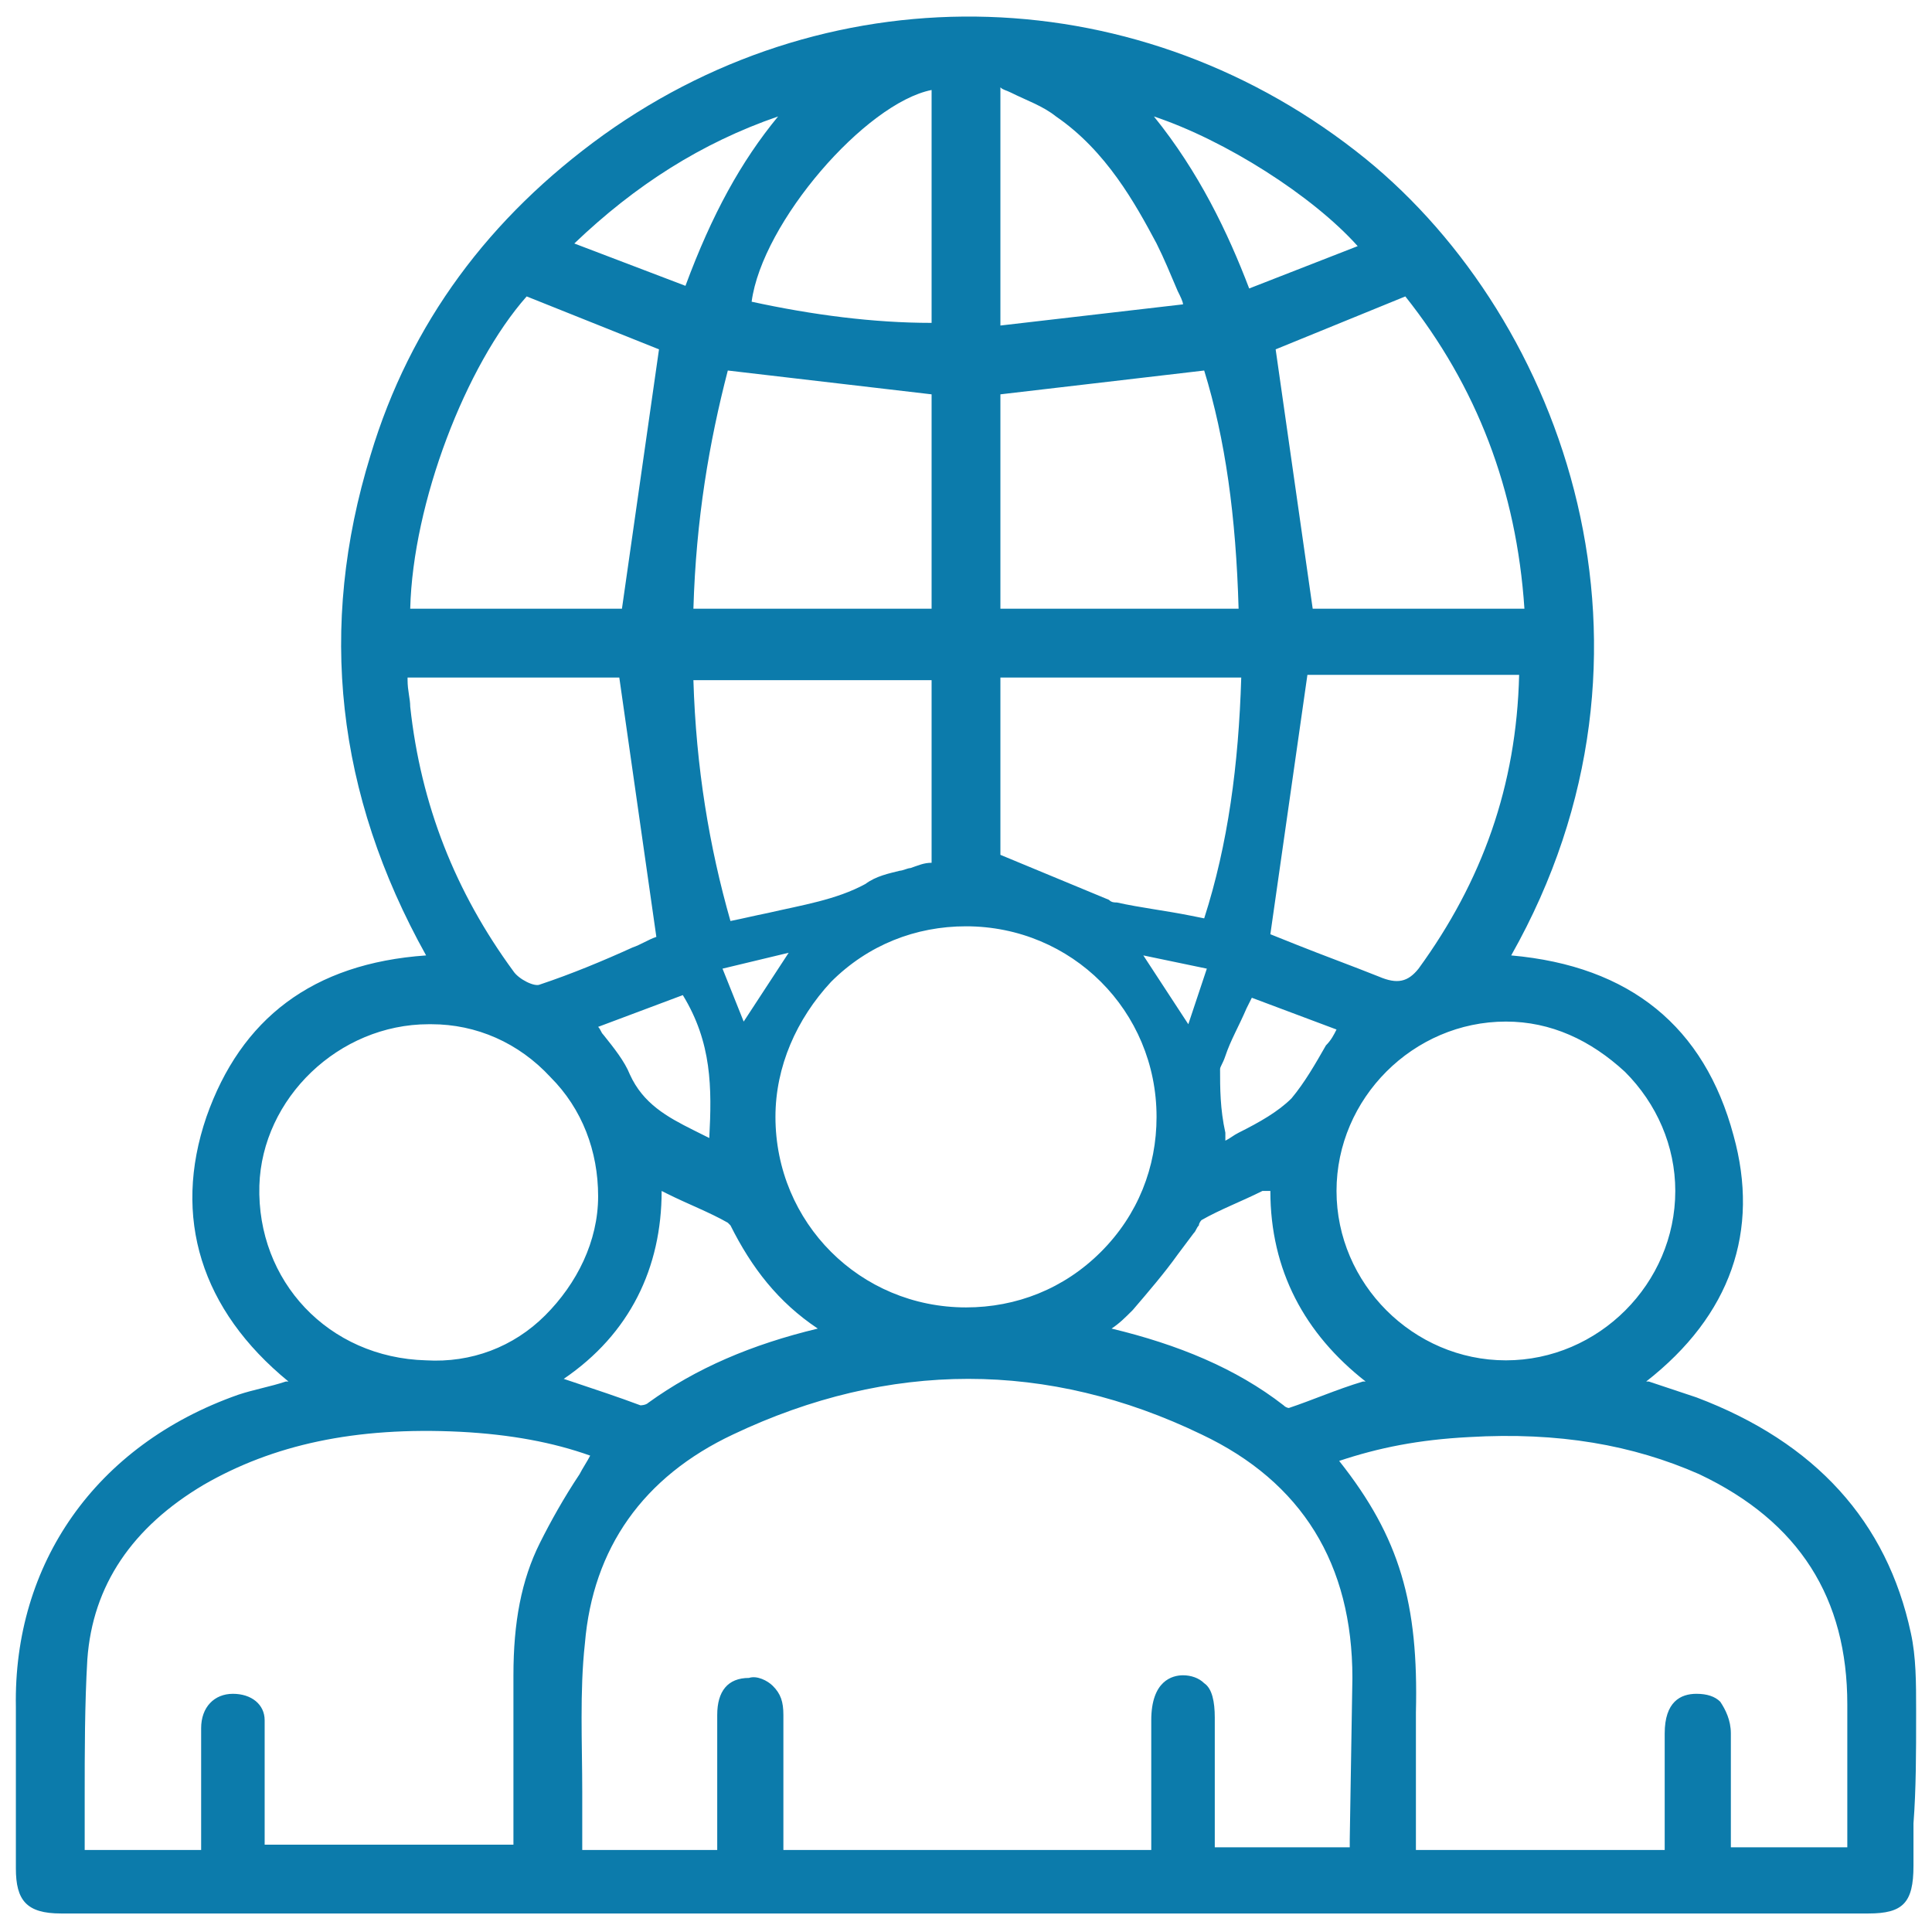<?xml version="1.0" encoding="utf-8"?>
<!-- Generator: Adobe Illustrator 25.4.0, SVG Export Plug-In . SVG Version: 6.00 Build 0)  -->
<svg version="1.1" id="Layer_1" xmlns="http://www.w3.org/2000/svg" xmlns:xlink="http://www.w3.org/1999/xlink" x="0px" y="0px"
	 viewBox="0 0 73 73" style="enable-background:new 0 0 73 73;" xml:space="preserve">
<style type="text/css">
	.st0{fill:#0C7BAB;}
</style>
<g>
	<g>
		<path class="st0" d="M72.4,64.8v-0.2c0-1,0-2-0.2-2.9c-0.9-4.2-3.6-7.2-8.1-8.9c-0.6-0.2-1.2-0.4-1.8-0.6c0,0-0.1,0-0.1,0
			c3.2-2.5,4.3-5.7,3.3-9.3c-1.1-4.1-3.9-6.4-8.4-6.8c6.5-11.5,2-24-5.5-30.1c-8.4-6.8-20-7.2-28.8-0.9c-4.3,3.1-7.3,7.1-8.8,12.1
			c-2,6.5-1.3,12.8,2.1,18.9c-4.3,0.3-7,2.4-8.3,6.1c-1.3,3.8-0.2,7.3,3.1,10c0,0-0.1,0-0.1,0c-0.6,0.2-1.2,0.3-1.8,0.5
			c-5.4,1.9-8.5,6.4-8.4,11.8c0,1.4,0,2.8,0,4.1c0,0.7,0,1.3,0,2c0,1.2,0.4,1.7,1.7,1.7h68.3c1.3,0,1.7-0.4,1.7-1.8l0-1.6
			C72.4,67.6,72.4,66.2,72.4,64.8z M61.4,40.5c1.2,1.2,1.9,2.8,1.9,4.5c0,3.5-2.9,6.4-6.4,6.4h0c-3.5,0-6.4-2.9-6.4-6.4
			c0-3.5,2.9-6.4,6.4-6.4C58.6,38.6,60.1,39.3,61.4,40.5z M45.1,46.6c0.1-0.1,0.1-0.2,0.2-0.3c0-0.1,0.1-0.2,0.1-0.2
			c0.7-0.4,1.5-0.7,2.3-1.1L48,45c0,3,1.3,5.4,3.6,7.2l-0.1,0c-1,0.3-1.9,0.7-2.8,1c0,0-0.1,0-0.2-0.1c-1.8-1.4-4-2.3-6.5-2.9
			c0.3-0.2,0.5-0.4,0.8-0.7c0.6-0.7,1.2-1.4,1.7-2.1L45.1,46.6z M43.2,36.1l2.4,0.5l-0.7,2.1L43.2,36.1z M46.1,40.4
			c0-0.1,0.1-0.2,0.2-0.5c0.2-0.6,0.5-1.1,0.8-1.8l0.2-0.4l3.2,1.2c-0.1,0.2-0.2,0.4-0.4,0.6c-0.4,0.7-0.8,1.4-1.3,2
			c-0.5,0.5-1.2,0.9-2,1.3c-0.2,0.1-0.3,0.2-0.5,0.3l0-0.3C46.1,41.9,46.1,41.1,46.1,40.4z M53.6,36.6c-0.4,0.5-0.8,0.6-1.5,0.3
			c-1-0.4-2.1-0.8-3.1-1.2l-1-0.4l1.4-9.8h8C57.3,29.7,56,33.3,53.6,36.6z M53.1,11.2c2.7,3.4,4.2,7.3,4.5,11.8h-8l-1.4-9.8
			L53.1,11.2z M51.3,9.3l-4.1,1.6c-0.8-2.1-1.9-4.4-3.6-6.5C46.3,5.3,49.6,7.4,51.3,9.3z M46.8,23h-9v-8.1l7.7-0.9
			C46.3,16.6,46.7,19.5,46.8,23z M37.8,3.3c0.1,0.1,0.2,0.1,0.4,0.2c0.6,0.3,1.2,0.5,1.7,0.9c1.9,1.3,3,3.3,3.8,4.8
			c0.3,0.6,0.5,1.1,0.8,1.8c0.1,0.2,0.2,0.4,0.2,0.5l-6.9,0.8V3.3z M37.8,25.6h9.1c-0.1,3.3-0.5,6.3-1.4,9.1l-0.5-0.1
			c-1-0.2-1.9-0.3-2.8-0.5c-0.1,0-0.2,0-0.3-0.1l-4.1-1.7V25.6z M43.7,42.2c0,1.9-0.7,3.7-2.1,5.1c-1.4,1.4-3.2,2.1-5.1,2.1
			c-4,0-7.2-3.2-7.2-7.2c0-1.9,0.8-3.7,2.1-5.1c1.4-1.4,3.2-2.1,5.1-2.1C40.5,35,43.7,38.2,43.7,42.2z M29,34.5
			c-0.5,0.1-0.9,0.2-1.4,0.3c-0.8-2.8-1.3-5.8-1.4-9.1h9v6.9h0c-0.3,0-0.5,0.1-0.8,0.2c-0.1,0-0.3,0.1-0.4,0.1
			c-0.4,0.1-0.9,0.2-1.3,0.5C31.6,34,30.3,34.2,29,34.5z M29.8,36l-1.7,2.6l-0.8-2L29.8,36z M26.8,43c-0.2-0.1-0.4-0.2-0.6-0.3
			c-1-0.5-1.9-1-2.4-2.1c-0.2-0.5-0.6-1-1-1.5c-0.1-0.1-0.1-0.2-0.2-0.3l3.2-1.2C26.9,39.4,26.9,41.1,26.8,43z M25,45l0.2,0.1
			c0.8,0.4,1.6,0.7,2.3,1.1c0,0,0.1,0.1,0.1,0.1c0.8,1.6,1.8,2.9,3.3,3.9c-2.5,0.6-4.6,1.5-6.4,2.8c-0.1,0.1-0.3,0.1-0.3,0.1
			c-0.8-0.3-1.7-0.6-2.6-0.9l-0.3-0.1C23.8,50.4,25,47.9,25,45z M35.2,23h-9c0.1-3.4,0.6-6.3,1.3-9l7.7,0.9V23z M35.2,3.4v8.8
			c-2.2,0-4.5-0.3-6.8-0.8C28.8,8.4,32.7,3.9,35.2,3.4z M29.4,4.4c-1.4,1.7-2.5,3.7-3.5,6.4l-4.2-1.6C24,7,26.5,5.4,29.4,4.4z
			 M19.9,11.2l5,2L23.5,23h-8C15.6,19,17.6,13.8,19.9,11.2z M15.5,26.7c0-0.3-0.1-0.6-0.1-1l0-0.1h8l1.4,9.8
			c-0.3,0.1-0.6,0.3-0.9,0.4c-1.1,0.5-2.3,1-3.5,1.4c-0.2,0.1-0.8-0.2-1-0.5C17.2,33.7,15.9,30.4,15.5,26.7z M9.8,44.8
			c0.1-3.3,3-6.1,6.4-6.1h0.1c1.7,0,3.3,0.7,4.5,2c1.2,1.2,1.8,2.8,1.8,4.5c0,1.7-0.8,3.3-2,4.5c-1.2,1.2-2.8,1.8-4.5,1.7
			C12.4,51.3,9.7,48.4,9.8,44.8z M20.4,58.3c-0.7,1.4-1,3-1,5c0,1.6,0,3.2,0,4.7v1.7h-9.4v-4.1c0-0.2,0-0.4,0-0.6
			C10,64.4,9.5,64,8.8,64c-0.7,0-1.2,0.5-1.2,1.3c0,1,0,1.9,0,2.9v1.7H3.2c0-0.7,0-1.3,0-2c0-1.7,0-3.5,0.1-5.2
			c0.2-2.8,1.7-5,4.4-6.6c2.6-1.5,5.7-2.2,9.7-2c1.9,0.1,3.5,0.4,4.9,0.9c-0.1,0.2-0.3,0.5-0.4,0.7C21.3,56.6,20.8,57.5,20.4,58.3z
			 M51,69.5c0,0.1,0,0.2,0,0.3h-5.1v-3.5c0-0.5,0-0.9,0-1.4c0-0.6-0.1-1.1-0.4-1.3c-0.2-0.2-0.5-0.3-0.8-0.3c-0.4,0-1.2,0.2-1.2,1.7
			v4.9H29.6v-2.4c0-0.9,0-1.8,0-2.7c0-0.5-0.1-0.8-0.4-1.1c-0.2-0.2-0.6-0.4-0.9-0.3c-0.8,0-1.2,0.5-1.2,1.4v5.1H22
			c0-0.7,0-1.5,0-2.2c0-1.8-0.1-3.8,0.1-5.6c0.3-3.6,2.2-6.3,5.6-7.9c5.9-2.8,11.9-2.8,17.7,0c3.8,1.8,5.7,4.9,5.7,9.2L51,69.5z
			 M69.8,68.3v1.5h-4.4l0-3.2c0-0.4,0-0.8,0-1.1c0-0.5-0.2-0.9-0.4-1.2c-0.2-0.2-0.5-0.3-0.9-0.3c-0.6,0-1.2,0.3-1.2,1.5v4.4h-9.4
			v-1.9c0-1.1,0-2.2,0-3.3c0.1-4.1-0.6-6.6-2.9-9.5c1.5-0.5,3-0.8,4.9-0.9c3.4-0.2,6.2,0.3,8.7,1.4c3.8,1.8,5.6,4.7,5.6,8.7
			C69.8,65.6,69.8,67,69.8,68.3z"/>
	</g>
</g>
</svg>
